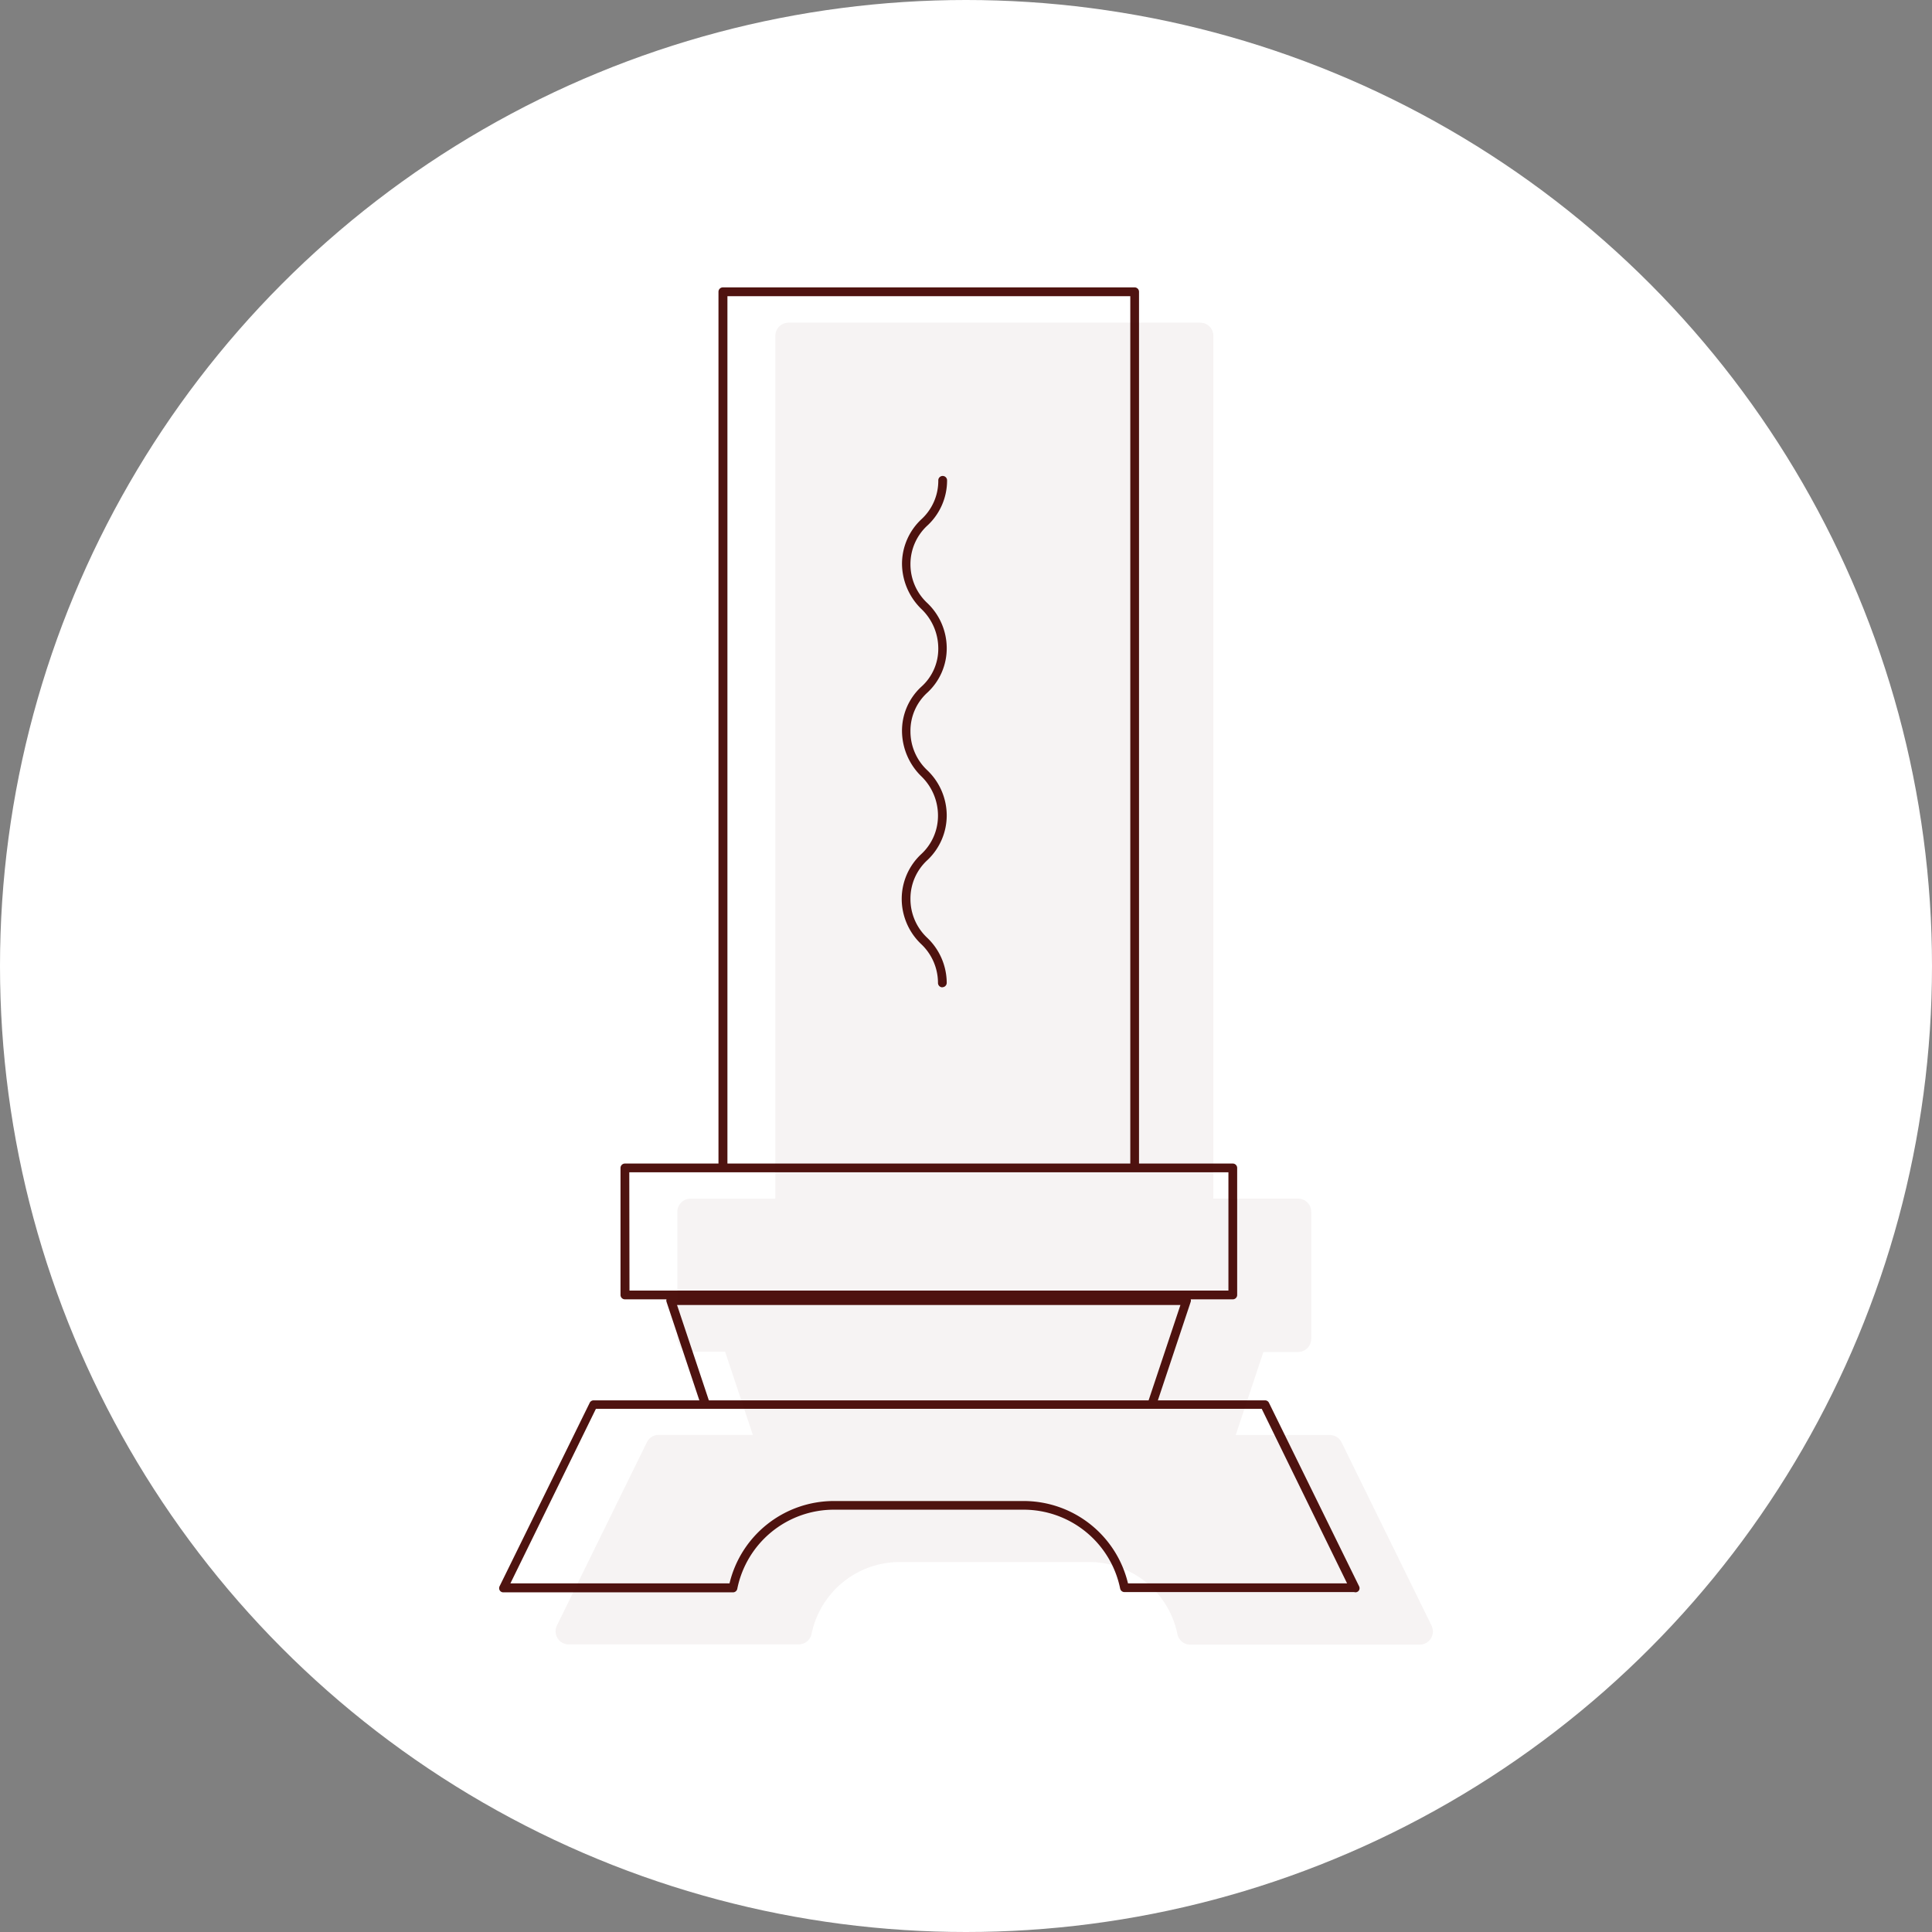 <svg xmlns="http://www.w3.org/2000/svg" width="176" height="176" viewBox="0 0 176 176">
  <rect x="0" y="0" width="176" height="176" fill="#808080" stroke="none"/>
  <g id="グループ_321" data-name="グループ 321" transform="translate(-579.063 -1867.819)">
    <circle id="楕円形_10" data-name="楕円形 10" cx="88" cy="88" r="88" transform="translate(579.063 1867.819)" fill="#fff"/>
    <g id="レイヤー_2" data-name="レイヤー 2" transform="translate(624.512 1893.999)">
      <g id="object" transform="translate(0.021)">
        <rect id="長方形_483" data-name="長方形 483" width="37.516" height="88.08" transform="translate(20.381 0.397)" fill="#fff"/>
        <path id="パス_240" data-name="パス 240" d="M69.617,88.881H32.107a.4.4,0,0,1-.4-.4V.4a.4.4,0,0,1,.4-.4h37.51a.4.4,0,0,1,.4.4v88.08A.4.4,0,0,1,69.617,88.881Zm-37.094-.8h36.7V.8h-36.7Z" transform="translate(-11.726)" fill="#4f1310"/>
        <path id="パス_241" data-name="パス 241" d="M71.809,146.34H24.84l3.279,9.844H68.53Z" transform="translate(-9.189 -54.054)" fill="#fff"/>
        <path id="パス_242" data-name="パス 242" d="M68.281,156.355H27.846a.4.4,0,0,1-.378-.277l-3.279-9.844a.4.4,0,0,1,.378-.523H71.561a.4.4,0,0,1,.378.523l-3.279,9.844a.4.4,0,0,1-.378.277Zm-40.121-.8h39.83l3.014-9.031H25.147Z" transform="translate(-8.94 -53.821)" fill="#4f1310"/>
        <rect id="長方形_484" data-name="長方形 484" width="55.363" height="11.566" transform="translate(11.458 80.216)" fill="#fff"/>
        <path id="パス_243" data-name="パス 243" d="M73.329,138.937H17.954a.4.4,0,0,1-.4-.4V126.967a.4.4,0,0,1,.4-.4H73.329a.4.4,0,0,1,.4.4v11.566A.4.4,0,0,1,73.329,138.937Zm-54.959-.8H72.932V127.365H18.351Z" transform="translate(-6.496 -46.751)" fill="#4f1310"/>
        <path id="パス_244" data-name="パス 244" d="M30.693,170.555H48a9.359,9.359,0,0,1,9.176,7.5H78.1l-8.2-16.7H8.728l-8.2,16.7H21.517A9.359,9.359,0,0,1,30.693,170.555Z" transform="translate(-0.209 -59.602)" fill="#fff"/>
        <path id="パス_245" data-name="パス 245" d="M77.909,178.238H56.985a.4.4,0,0,1-.391-.322,8.98,8.98,0,0,0-8.785-7.183H30.5a8.98,8.98,0,0,0-8.785,7.208.4.4,0,0,1-.391.322H.405a.378.378,0,0,1-.334-.189.4.4,0,0,1,0-.385L8.269,161a.391.391,0,0,1,.359-.227H69.8a.391.391,0,0,1,.353.227l8.2,16.693a.4.4,0,0,1,0,.385A.378.378,0,0,1,77.909,178.238Zm-20.6-.795H77.266l-7.776-15.9H8.837l-7.788,15.9H21.008a9.781,9.781,0,0,1,9.5-7.5h17.3a9.781,9.781,0,0,1,9.5,7.5Z" transform="translate(-0.021 -59.384)" fill="#4f1310"/>
        <path id="パス_246" data-name="パス 246" d="M61.878,73.828a.4.4,0,0,1-.4-.4,4.873,4.873,0,0,0-1.551-3.557,5.693,5.693,0,0,1-1.753-4.074,5.583,5.583,0,0,1,1.753-4.08,4.751,4.751,0,0,0,1.551-3.557,4.978,4.978,0,0,0-1.52-3.557A5.822,5.822,0,0,1,58.2,50.526a5.451,5.451,0,0,1,1.753-4.074,4.627,4.627,0,0,0,1.551-3.55,4.968,4.968,0,0,0-1.551-3.55A5.809,5.809,0,0,1,58.2,35.278,5.567,5.567,0,0,1,59.955,31.2a4.751,4.751,0,0,0,1.551-3.557.4.4,0,0,1,.4-.4.4.4,0,0,1,.4.4,5.594,5.594,0,0,1-1.753,4.08,4.775,4.775,0,0,0-1.583,3.563,4.824,4.824,0,0,0,1.551,3.55,5.681,5.681,0,0,1,1.753,4.074,5.491,5.491,0,0,1-1.753,4.061,4.694,4.694,0,0,0-1.551,3.55,4.846,4.846,0,0,0,1.551,3.55,5.7,5.7,0,0,1,1.753,4.08,5.594,5.594,0,0,1-1.753,4.08,4.751,4.751,0,0,0-1.551,3.557,4.835,4.835,0,0,0,1.551,3.55,5.7,5.7,0,0,1,1.753,4.08.4.4,0,0,1-.4.4Z" transform="translate(-21.5 -10.065)" fill="#4f1310"/>
      </g>
      <g id="color" transform="translate(5.167 3.216)">
        <path id="パス_247" data-name="パス 247" d="M87.98,123.8l-8.2-16.7a1.2,1.2,0,0,0-1.072-.668h-8.57l2.523-7.568h3.153a1.2,1.2,0,0,0,1.2-1.192V86.085a1.2,1.2,0,0,0-1.2-1.192H68.1V6.3a1.192,1.192,0,0,0-1.192-1.2H29.395a1.2,1.2,0,0,0-1.2,1.2v78.6H20.471a1.2,1.2,0,0,0-1.2,1.192V97.657a1.2,1.2,0,0,0,1.2,1.192h3.153l2.523,7.568H17.57a1.186,1.186,0,0,0-1.072.668l-8.2,16.7a1.2,1.2,0,0,0,.063,1.16,1.192,1.192,0,0,0,1.015.561H30.322a1.2,1.2,0,0,0,1.173-.959,8.2,8.2,0,0,1,8-6.546H56.808a8.2,8.2,0,0,1,8.015,6.565,1.192,1.192,0,0,0,1.173.959H86.9a1.2,1.2,0,0,0,1.078-1.722Z" transform="translate(-8.181 -5.1)" fill="#4f1310" opacity="0.05"/>
      </g>
    </g>
  </g>
</svg>
